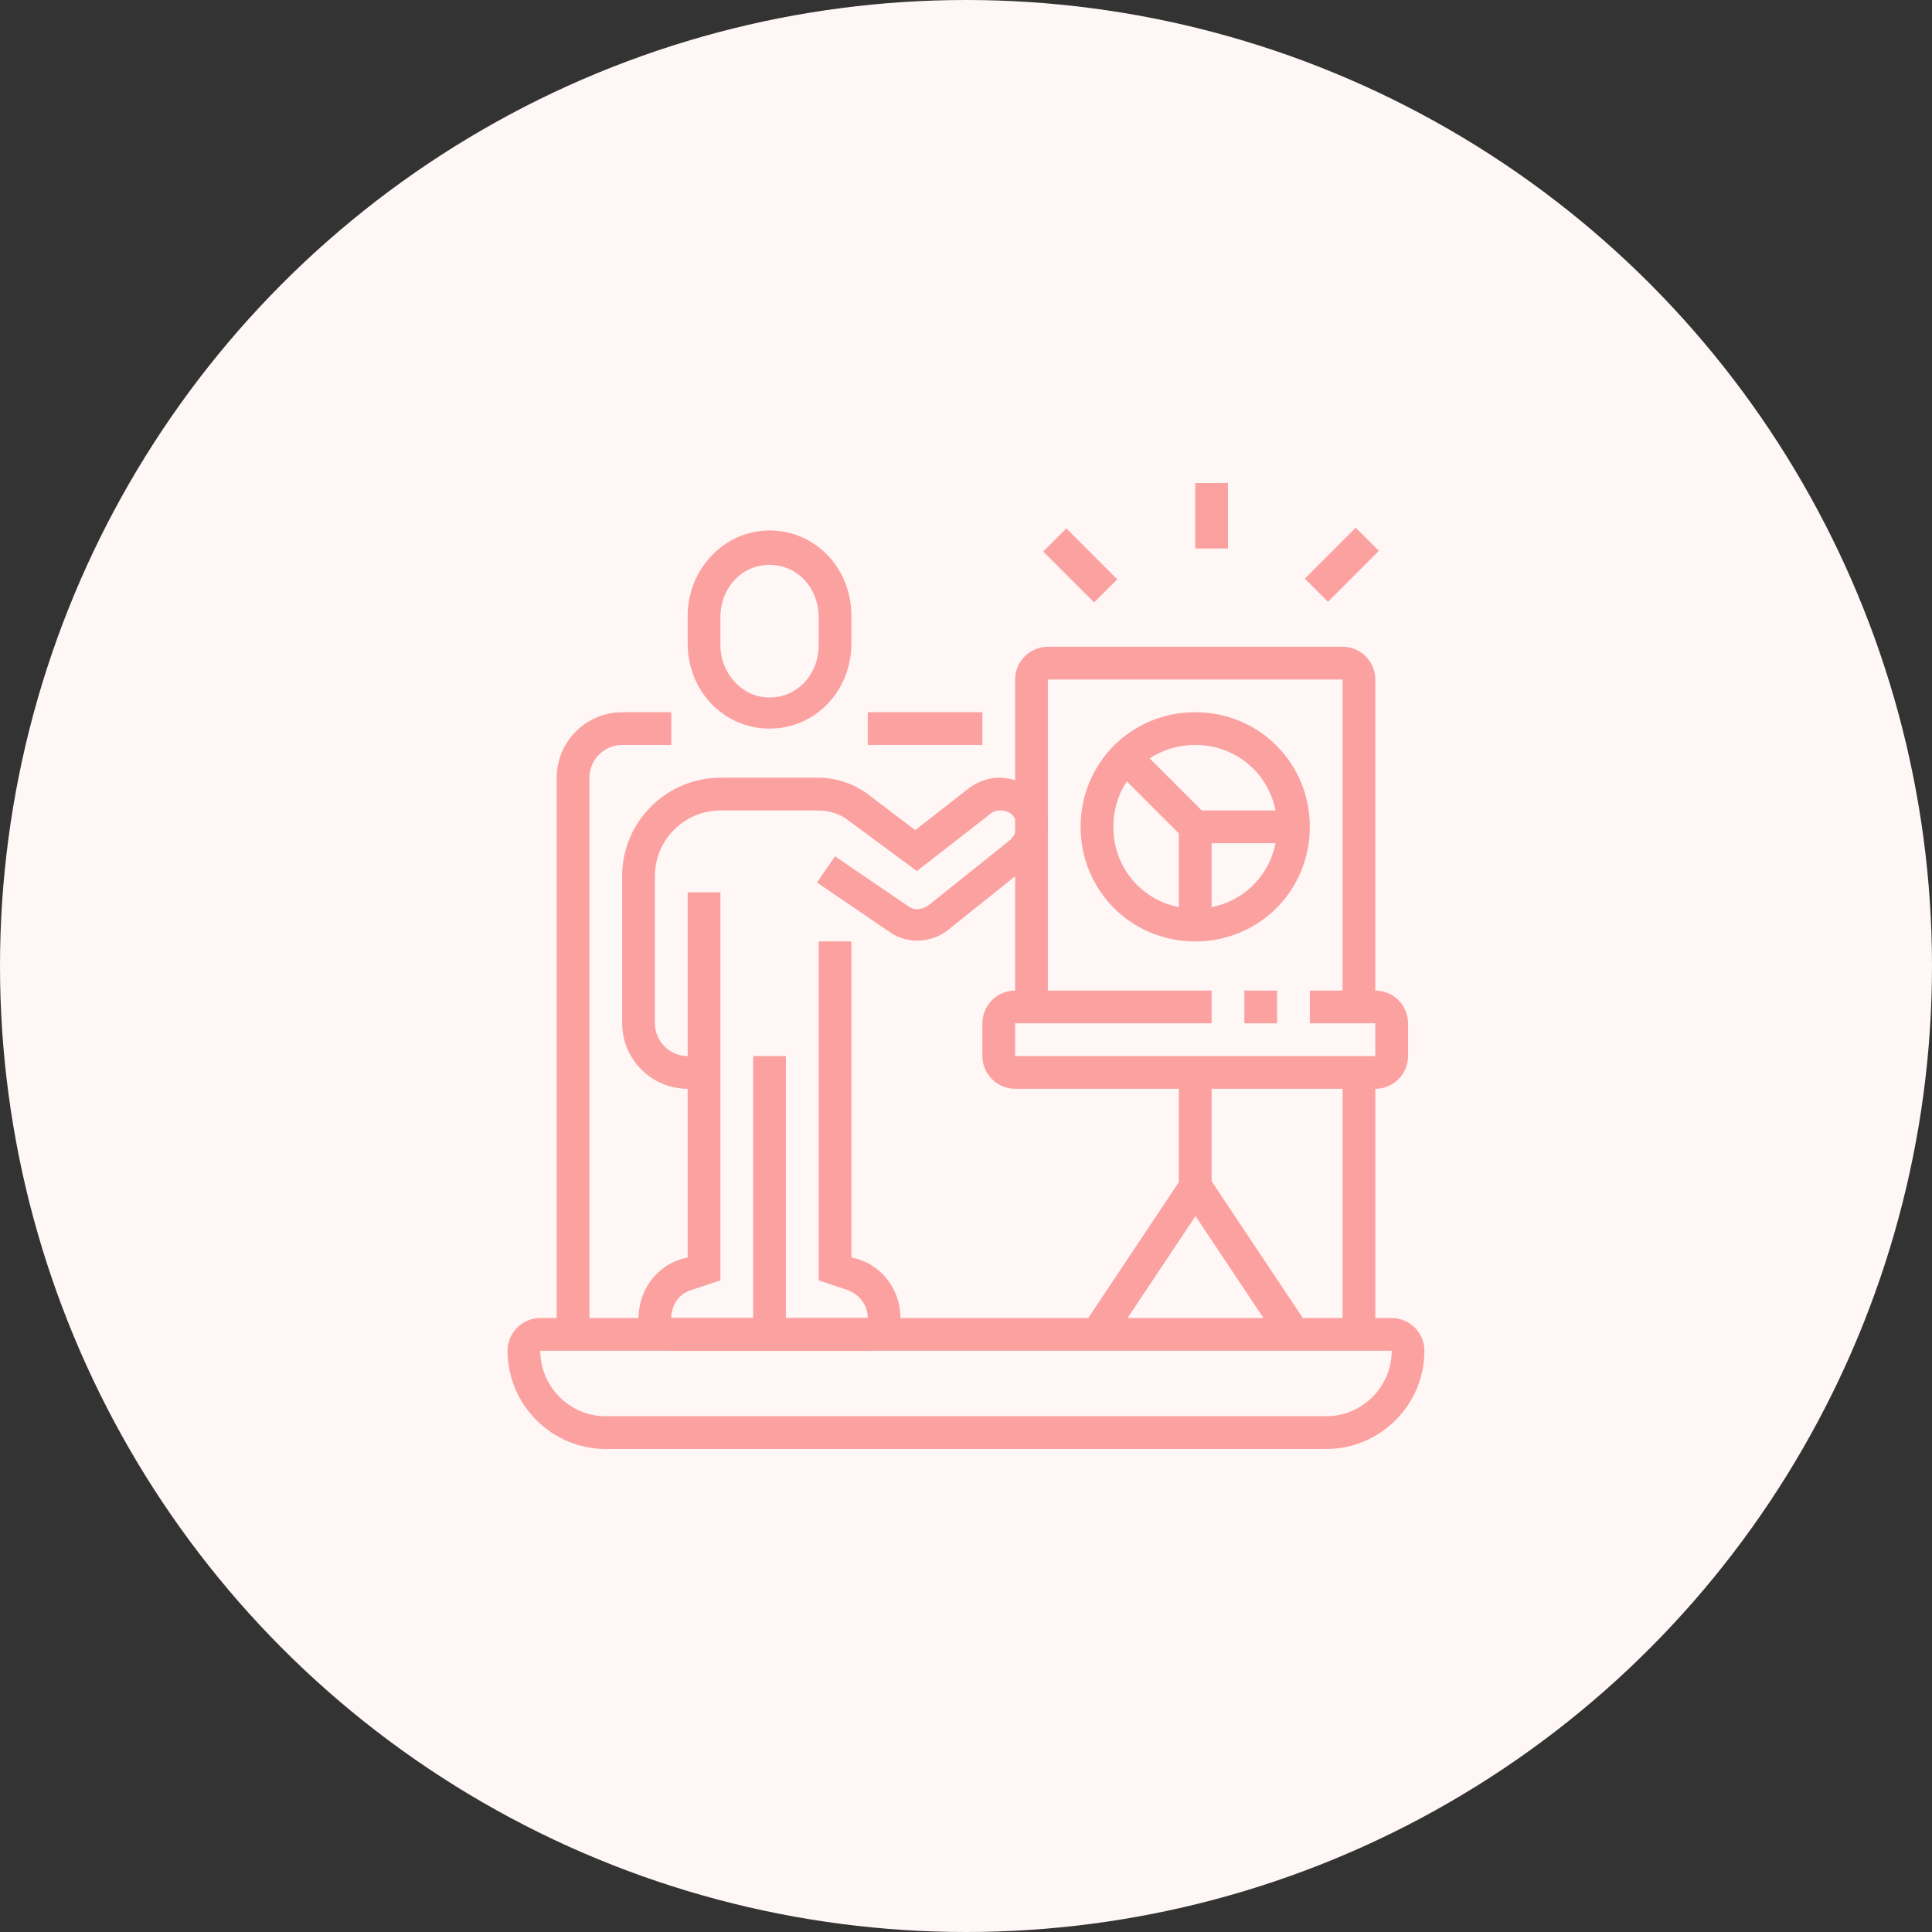 <?xml version="1.0" encoding="utf-8"?>
<!-- Generator: Adobe Illustrator 24.1.0, SVG Export Plug-In . SVG Version: 6.00 Build 0)  -->
<svg version="1.1" id="Layer_1" xmlns="http://www.w3.org/2000/svg" xmlns:xlink="http://www.w3.org/1999/xlink" x="0px" y="0px"
	 width="118px" height="118px" viewBox="0 0 118 118" style="enable-background:new 0 0 118 118;" xml:space="preserve">
<rect x="0" y="0" width="118" height="118" fill="#333333" stroke="none"/>
<style type="text/css">
	.st0{display:none;fill:#F7F7E8;}
	.st1{fill:#FFF6F6;}
	.st2{display:none;fill:#E2F7F7;}
	.st3{display:none;}
	.st4{display:inline;}
	.st5{fill:#9A9A65;}
	.st6{display:inline;fill:#7ACDCD;}
	.st7{fill:#FBA2A1;}
</style>
<circle class="st0" cx="59" cy="59" r="59"/>
<circle class="st1" cx="59" cy="59" r="59"/>
<circle class="st2" cx="59" cy="59" r="59"/>
<g class="st3">
	<g class="st4">
		<path class="st5" d="M46.5,51c-2.2,0-4-1.8-4-4s1.8-4,4-4s4,1.8,4,4S48.7,51,46.5,51z M46.5,45c-1.1,0-2,0.9-2,2s0.9,2,2,2
			s2-0.9,2-2S47.6,45,46.5,45z"/>
		<path class="st5" d="M51.5,54h-2c0-1.7-1.3-3-3-3s-3,1.3-3,3h-2c0-2.8,2.2-5,5-5S51.5,51.2,51.5,54z"/>
		<polygon class="st5" points="68.5,35 66.5,35 66.5,37 68.5,37 68.5,35 		"/>
		<polygon class="st5" points="72.5,35 70.5,35 70.5,37 72.5,37 72.5,35 		"/>
		<polygon class="st5" points="76.5,35 74.5,35 74.5,37 76.5,37 76.5,35 		"/>
		<path class="st5" d="M39.5,71h-2V33c0-1.1,0.9-2,2-2h39c1.1,0,2,0.9,2,2v11h-2V33h-39V71z"/>
		<path class="st5" d="M78.5,87h-39c-1.1,0-2-0.9-2-2v-3h2v3h39V55h2v30C80.5,86.1,79.6,87,78.5,87z"/>
		<path class="st5" d="M83.5,56h-16c-1.1,0-2-0.9-2-2v-9c0-1.1,0.9-2,2-2h16c1.1,0,2,0.9,2,2v9C85.5,55.1,84.6,56,83.5,56z M67.5,45
			v9h16l0-9H67.5z"/>
		<rect x="53.5" y="45" class="st5" width="7" height="2"/>
		<rect x="53.5" y="49" class="st5" width="9" height="2"/>
		<rect x="41.5" y="58" class="st5" width="2" height="2"/>
		<rect x="45.5" y="58" class="st5" width="26" height="2"/>
		<rect x="73.5" y="58" class="st5" width="2" height="2"/>
		<rect x="64.5" y="62" class="st5" width="8" height="2"/>
		<rect x="64.5" y="66" class="st5" width="5" height="2"/>
		<rect x="63.5" y="74" class="st5" width="9" height="2"/>
		<rect x="67.5" y="78" class="st5" width="8" height="2"/>
		<path class="st5" d="M57.5,83h-23c-1.1,0-2-0.9-2-2v-9c0-1.1,0.9-2,2-2h23c1.1,0,2,0.9,2,2v9C59.5,82.1,58.6,83,57.5,83z M34.5,72
			v9h23l0-9H34.5z"/>
		<path class="st5" d="M48.5,68h-5c-1.1,0-2-0.9-2-2v-2c0-1.1,0.9-2,2-2h5c1.1,0,2,0.9,2,2v2C50.5,67.1,49.6,68,48.5,68z M43.5,64v2
			h5l0-2H43.5z"/>
		<path class="st5" d="M59.5,68h-5c-1.1,0-2-0.9-2-2v-2c0-1.1,0.9-2,2-2h5c1.1,0,2,0.9,2,2v2C61.5,67.1,60.6,68,59.5,68z M54.5,64v2
			h5l0-2H54.5z"/>
		<rect x="38.5" y="39" class="st5" width="41" height="2"/>
		<path class="st5" d="M33.9,79.9l-0.9-1.8l8-3.9c0.6-0.3,1.3-0.3,1.9,0.1l3.9,2.8l-1.2,1.6L41.9,76L33.9,79.9z"/>
		<path class="st5" d="M43.9,79.9l-0.7-1.9l10-3.9c0.7-0.3,1.4-0.2,2,0.3l4.1,3.8l-1.4,1.5l-4-3.8L43.9,79.9z"/>
		<rect x="70.5" y="50" class="st5" width="2" height="2"/>
		<rect x="74.5" y="49" class="st5" width="2" height="3"/>
		<rect x="78.5" y="47" class="st5" width="2" height="5"/>
	</g>
</g>
<g class="st3">
	<path class="st6" d="M82.8,75.5H67.5v-2h15.3c1.5,0,2.7-1.3,2.7-3v-25c0-1.7-1.6-3-3-3h-36c-1.4,0-3,1.3-3,3v6h-2v-6
		c0-2.7,2.3-5,5-5h36c2.7,0,5,2.3,5,5v25C87.5,73.3,85.4,75.5,82.8,75.5z"/>
	<rect x="53.5" y="73.5" class="st6" width="8" height="2"/>
	<rect x="63.5" y="73.5" class="st6" width="2" height="2"/>
	<rect x="53.2" y="77.5" transform="matrix(0.342 -0.94 0.94 0.342 -35.976 105.638)" class="st6" width="8.5" height="2"/>
	<rect x="70.6" y="74.2" transform="matrix(0.941 -0.338 0.338 0.941 -22.328 28.849)" class="st6" width="2" height="8.5"/>
	<rect x="53.5" y="81.5" class="st6" width="26" height="2"/>
	<rect x="55.5" y="68.5" class="st6" width="31" height="2"/>
	<rect x="37.5" y="35.3" transform="matrix(0.707 -0.707 0.707 0.707 -15.233 38.188)" class="st6" width="2" height="4.4"/>
	<rect x="46.5" y="31.5" class="st6" width="2" height="4"/>
	<rect x="32.5" y="44.5" class="st6" width="4" height="2"/>
	<rect x="81.5" y="81.5" class="st6" width="2" height="2"/>
	<rect x="85.5" y="81.5" class="st6" width="2" height="2"/>
	<path class="st6" d="M51.5,86.5h-18c-1.7,0-3-1.3-3-3v-27c0-1.7,1.3-3,3-3h18c1.7,0,3,1.3,3,3v4h-2v-4c0-0.6-0.4-1-1-1h-18
		c-0.6,0-1,0.4-1,1v27c0,0.6,0.4,1,1,1h18c0.6,0,1-0.4,1-1v-17h2v17C54.5,85.2,53.2,86.5,51.5,86.5z"/>
	<rect x="52.5" y="62.5" class="st6" width="2" height="2"/>
	<path class="st6" d="M42.5,76.5c-4.4,0-8-3.6-8-8c0-4.4,3.6-8,8-8s8,3.6,8,8C50.5,72.9,46.9,76.5,42.5,76.5z M42.5,62.5
		c-3.3,0-6,2.7-6,6c0,3.3,2.7,6,6,6s6-2.7,6-6C48.5,65.2,45.8,62.5,42.5,62.5z"/>
	<polygon class="st6" points="46.7,74.2 41.5,68.9 41.5,61.5 43.5,61.5 43.5,68.1 48.2,72.7 	"/>
	<rect x="35.5" y="67.5" class="st6" width="7" height="2"/>
	<rect x="31.5" y="78.5" class="st6" width="22" height="2"/>
	<polygon class="st6" points="57.6,57.8 56.2,56.4 64.3,48.3 71.5,52.3 80.8,46.4 81.9,48.1 71.5,54.7 64.7,50.7 	"/>
	<rect x="56.5" y="60.5" class="st6" width="2" height="6"/>
	<rect x="61.5" y="56.5" class="st6" width="2" height="10"/>
	<rect x="66.5" y="60.5" class="st6" width="2" height="6"/>
	<rect x="66.5" y="56.5" class="st6" width="2" height="2"/>
	<rect x="71.5" y="56.5" class="st6" width="2" height="10"/>
	<rect x="76.5" y="53.5" class="st6" width="2" height="13"/>
	<rect x="81.5" y="53.5" class="st6" width="2" height="13"/>
	<rect x="81.5" y="49.5" class="st6" width="2" height="2"/>
</g>
<g>
	<g>
		<rect x="82" y="65.5" class="st7" width="2" height="16"/>
		<rect x="53" y="43.5" class="st7" width="7" height="2"/>
		<path class="st7" d="M36,81.5h-2v-34c0-2.2,1.8-4,4-4h3v2h-3c-1.1,0-2,0.9-2,2V81.5z"/>
		<path class="st7" d="M81,88.5H37c-3.3,0-6-2.7-6-6c0-1.1,0.9-2,2-2h52c1.1,0,2,0.9,2,2C87,85.8,84.3,88.5,81,88.5z M33,82.5
			c0,2.2,1.8,4,4,4h44c2.2,0,4-1.8,4-4H33z"/>
		<path class="st7" d="M47,44.5c-2.8,0-5-2.3-5-5.2v-1.7c0-2.8,2.2-5.2,5-5.2s5,2.3,5,5.2v1.7C52,42.2,49.8,44.5,47,44.5z M47,34.5
			c-1.7,0-3,1.4-3,3.2v1.7c0,1.7,1.3,3.2,3,3.2s3-1.4,3-3.2v-1.7C50,35.9,48.7,34.5,47,34.5z"/>
		<rect x="46" y="64.5" class="st7" width="2" height="17"/>
		<path class="st7" d="M53,82.5H41c-1.1,0-2-0.9-2-2c0-1.6,1-3.1,2.6-3.6l0.4-0.1V54.5h2v23.7l-1.8,0.6c-0.7,0.2-1.2,0.9-1.2,1.7
			l12,0c0-0.8-0.5-1.4-1.2-1.7L50,78.2V57.5h2v19.3l0.4,0.1c1.6,0.5,2.6,2,2.6,3.6C55,81.6,54.1,82.5,53,82.5z"/>
		<path class="st7" d="M43,66.5h-1c-2.2,0-4-1.8-4-4v-9c0-3.3,2.7-6,6-6h6h0c1.1,0,2.2,0.4,3,1l2.9,2.2l3.2-2.5
			c0.5-0.4,1.2-0.7,1.9-0.7c1.7,0,3,1.3,3,3c0,0.9-0.4,1.8-1.1,2.3l-5,4c-1,0.8-2.5,0.9-3.6,0.1l-4.4-3l1.1-1.6l4.4,3
			c0.5,0.4,1,0.2,1.3,0l5-4c0.2-0.2,0.4-0.5,0.4-0.8c0-0.6-0.4-1-1-1c-0.3,0-0.5,0.1-0.6,0.2L56,53.2l-4.2-3.1
			c-0.5-0.4-1.2-0.6-1.8-0.6h0h-6c-2.2,0-4,1.8-4,4v9c0,1.1,0.9,2,2,2h1V66.5z"/>
		<path class="st7" d="M84,66.5H62c-1.1,0-2-0.9-2-2v-2c0-1.1,0.9-2,2-2h12v2H62v2h22v-2h-4v-2h4c1.1,0,2,0.9,2,2v2
			C86,65.6,85.1,66.5,84,66.5z"/>
		<rect x="76" y="60.5" class="st7" width="2" height="2"/>
		<path class="st7" d="M84,61.5h-2v-20H64v20h-2v-20c0-1.1,0.9-2,2-2h18c1.1,0,2,0.9,2,2V61.5z"/>
		<polygon class="st7" points="67.8,82.1 66.2,80.9 72,72.2 72,65.5 74,65.5 74,72.8 		"/>
		<rect x="75" y="71.6" transform="matrix(0.832 -0.555 0.555 0.832 -29.948 55.089)" class="st7" width="2" height="10.8"/>
		<path class="st7" d="M73,57.5c-3.9,0-7-3.1-7-7s3.1-7,7-7s7,3.1,7,7S76.9,57.5,73,57.5z M73,45.5c-2.8,0-5,2.2-5,5
			c0,2.8,2.2,5,5,5s5-2.2,5-5C78,47.7,75.8,45.5,73,45.5z"/>
		<polygon class="st7" points="74,56.5 72,56.5 72,50.9 68.1,47 69.5,45.6 74,50.1 		"/>
		<rect x="73" y="49.5" class="st7" width="6" height="2"/>
		<rect x="73" y="29.5" class="st7" width="2" height="4"/>
		<rect x="79.8" y="33.5" transform="matrix(0.707 -0.707 0.707 0.707 -0.409 68.075)" class="st7" width="4.4" height="2"/>
		<rect x="65" y="32.3" transform="matrix(0.707 -0.707 0.707 0.707 -5.077 56.805)" class="st7" width="2" height="4.4"/>
	</g>
</g>
</svg>
